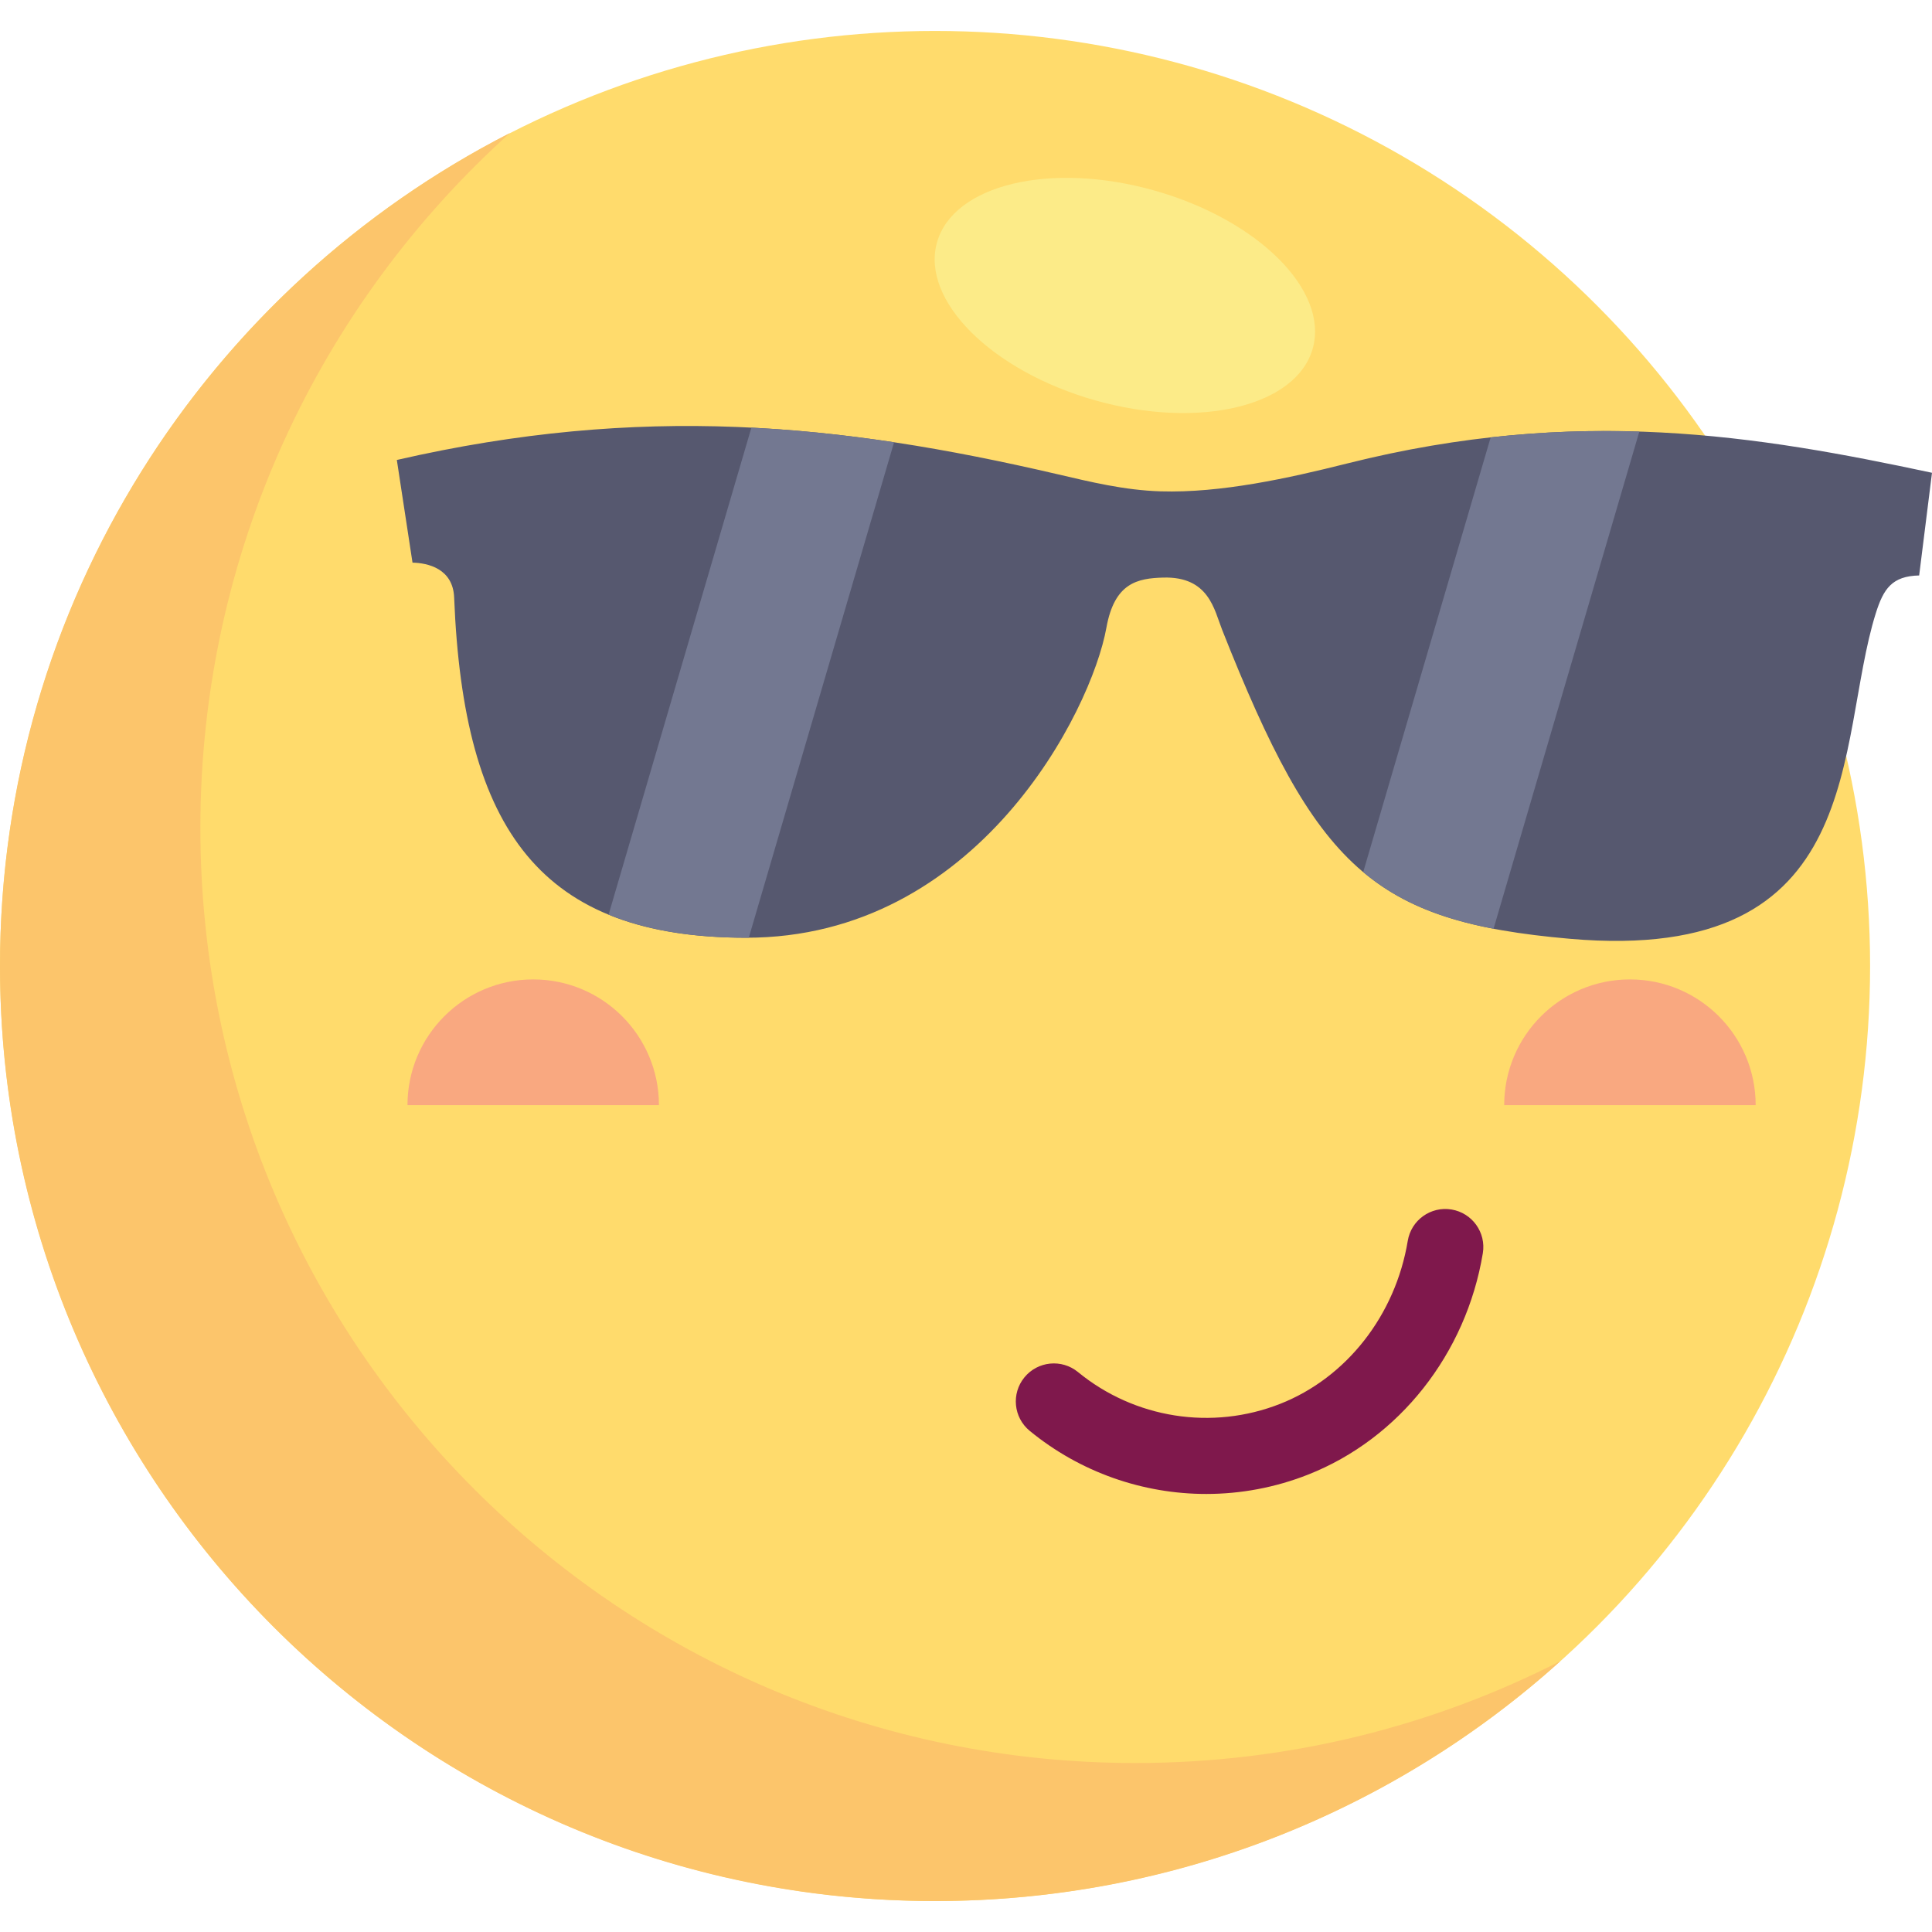 <?xml version="1.0" encoding="iso-8859-1"?>
<!-- Generator: Adobe Illustrator 19.0.0, SVG Export Plug-In . SVG Version: 6.00 Build 0)  -->
<svg version="1.1" id="Layer_1" xmlns="http://www.w3.org/2000/svg" xmlns:xlink="http://www.w3.org/1999/xlink" x="0px" y="0px"
	 viewBox="0 0 511.999 511.999" style="enable-background:new 0 0 511.999 511.999;" xml:space="preserve">
<circle style="fill:#FFDB6C;" cx="247.796" cy="255.997" r="247.796"/>
<path style="fill:#FCC56B;" d="M300.895,467.216c-136.853,0-247.794-110.941-247.794-247.794c0-73.116,31.673-138.825,82.04-184.181
	C54.919,76.258,0,159.716,0,256.003c0,136.853,110.941,247.794,247.794,247.794c63.738,0,121.848-24.073,165.754-63.612
	C379.75,457.466,341.462,467.216,300.895,467.216z"/>
<g>
	<path style="fill:#F9A880;" d="M141.308,259.555c-18.402,0-33.321,14.918-33.321,33.32h66.641
		C174.628,274.473,159.71,259.555,141.308,259.555z"/>
	<path style="fill:#F9A880;" d="M431.948,259.555c-18.402,0-33.321,14.918-33.321,33.32h66.641
		C465.269,274.473,450.349,259.555,431.948,259.555z"/>
</g>
<path style="fill:#56586F;" d="M105.165,121.895c64.702-14.849,117.079-9.739,175.098,3.782c8.604,2.004,17.692,4.239,27.29,4.532
	c15.985,0.489,33.956-3.489,49.449-7.382c61.168-15.366,108.95-7.374,154.996,2.465l-3.402,27.211
	c-7.188,0.159-9.449,3.511-11.503,10.054c-10.747,34.242-1.594,93.16-81.048,86.233c-52.27-4.558-67.239-18.879-92.152-81.847
	c-2.12-5.356-3.497-14.207-15.602-13.88c-6.835,0.184-12.948,1.392-15.079,13.267c-3.973,22.126-34.188,82.245-95.535,82.179
	c-54.185-0.058-74.855-28.184-77.323-90.159c-0.306-7.695-7.012-9.156-11.035-9.246L105.165,121.895L105.165,121.895z"/>
<g>
	<path style="fill:#737891;" d="M199.128,113.331l-37.84,129.044c9.958,4.097,21.979,6.12,36.392,6.134
		c0.254,0,0.504-0.009,0.758-0.011l38.499-131.292C224.347,115.304,211.809,113.972,199.128,113.331z"/>
	<path style="fill:#737891;" d="M434.438,114.376c-12.593-0.403-25.665,0-39.395,1.534l-33.781,115.202
		c9.238,7.758,20.144,12.263,34.543,15.016L434.438,114.376z"/>
</g>
<path style="fill:#7F184C;" d="M319.673,395.914c-16.785,0-33.382-5.73-46.784-16.718c-4.305-3.53-4.933-9.882-1.403-14.187
	c3.53-4.306,9.882-4.933,14.188-1.403c15.016,12.314,35.551,15.539,53.597,8.423c17.582-6.937,30.535-23.491,33.802-43.202
	c0.913-5.492,6.101-9.207,11.594-8.296c5.493,0.911,9.207,6.102,8.297,11.594c-4.422,26.66-22.161,49.137-46.296,58.657
	C337.935,394.228,328.776,395.914,319.673,395.914z"/>
<ellipse transform="matrix(0.272 -0.962 0.962 0.272 141.702 343.89)" style="fill:#FCEB88;" cx="298.209" cy="78.261" rx="28.897" ry="51.747"/>
<g>
</g>
<g>
</g>
<g>
</g>
<g>
</g>
<g>
</g>
<g>
</g>
<g>
</g>
<g>
</g>
<g>
</g>
<g>
</g>
<g>
</g>
<g>
</g>
<g>
</g>
<g>
</g>
<g>
</g>
</svg>
